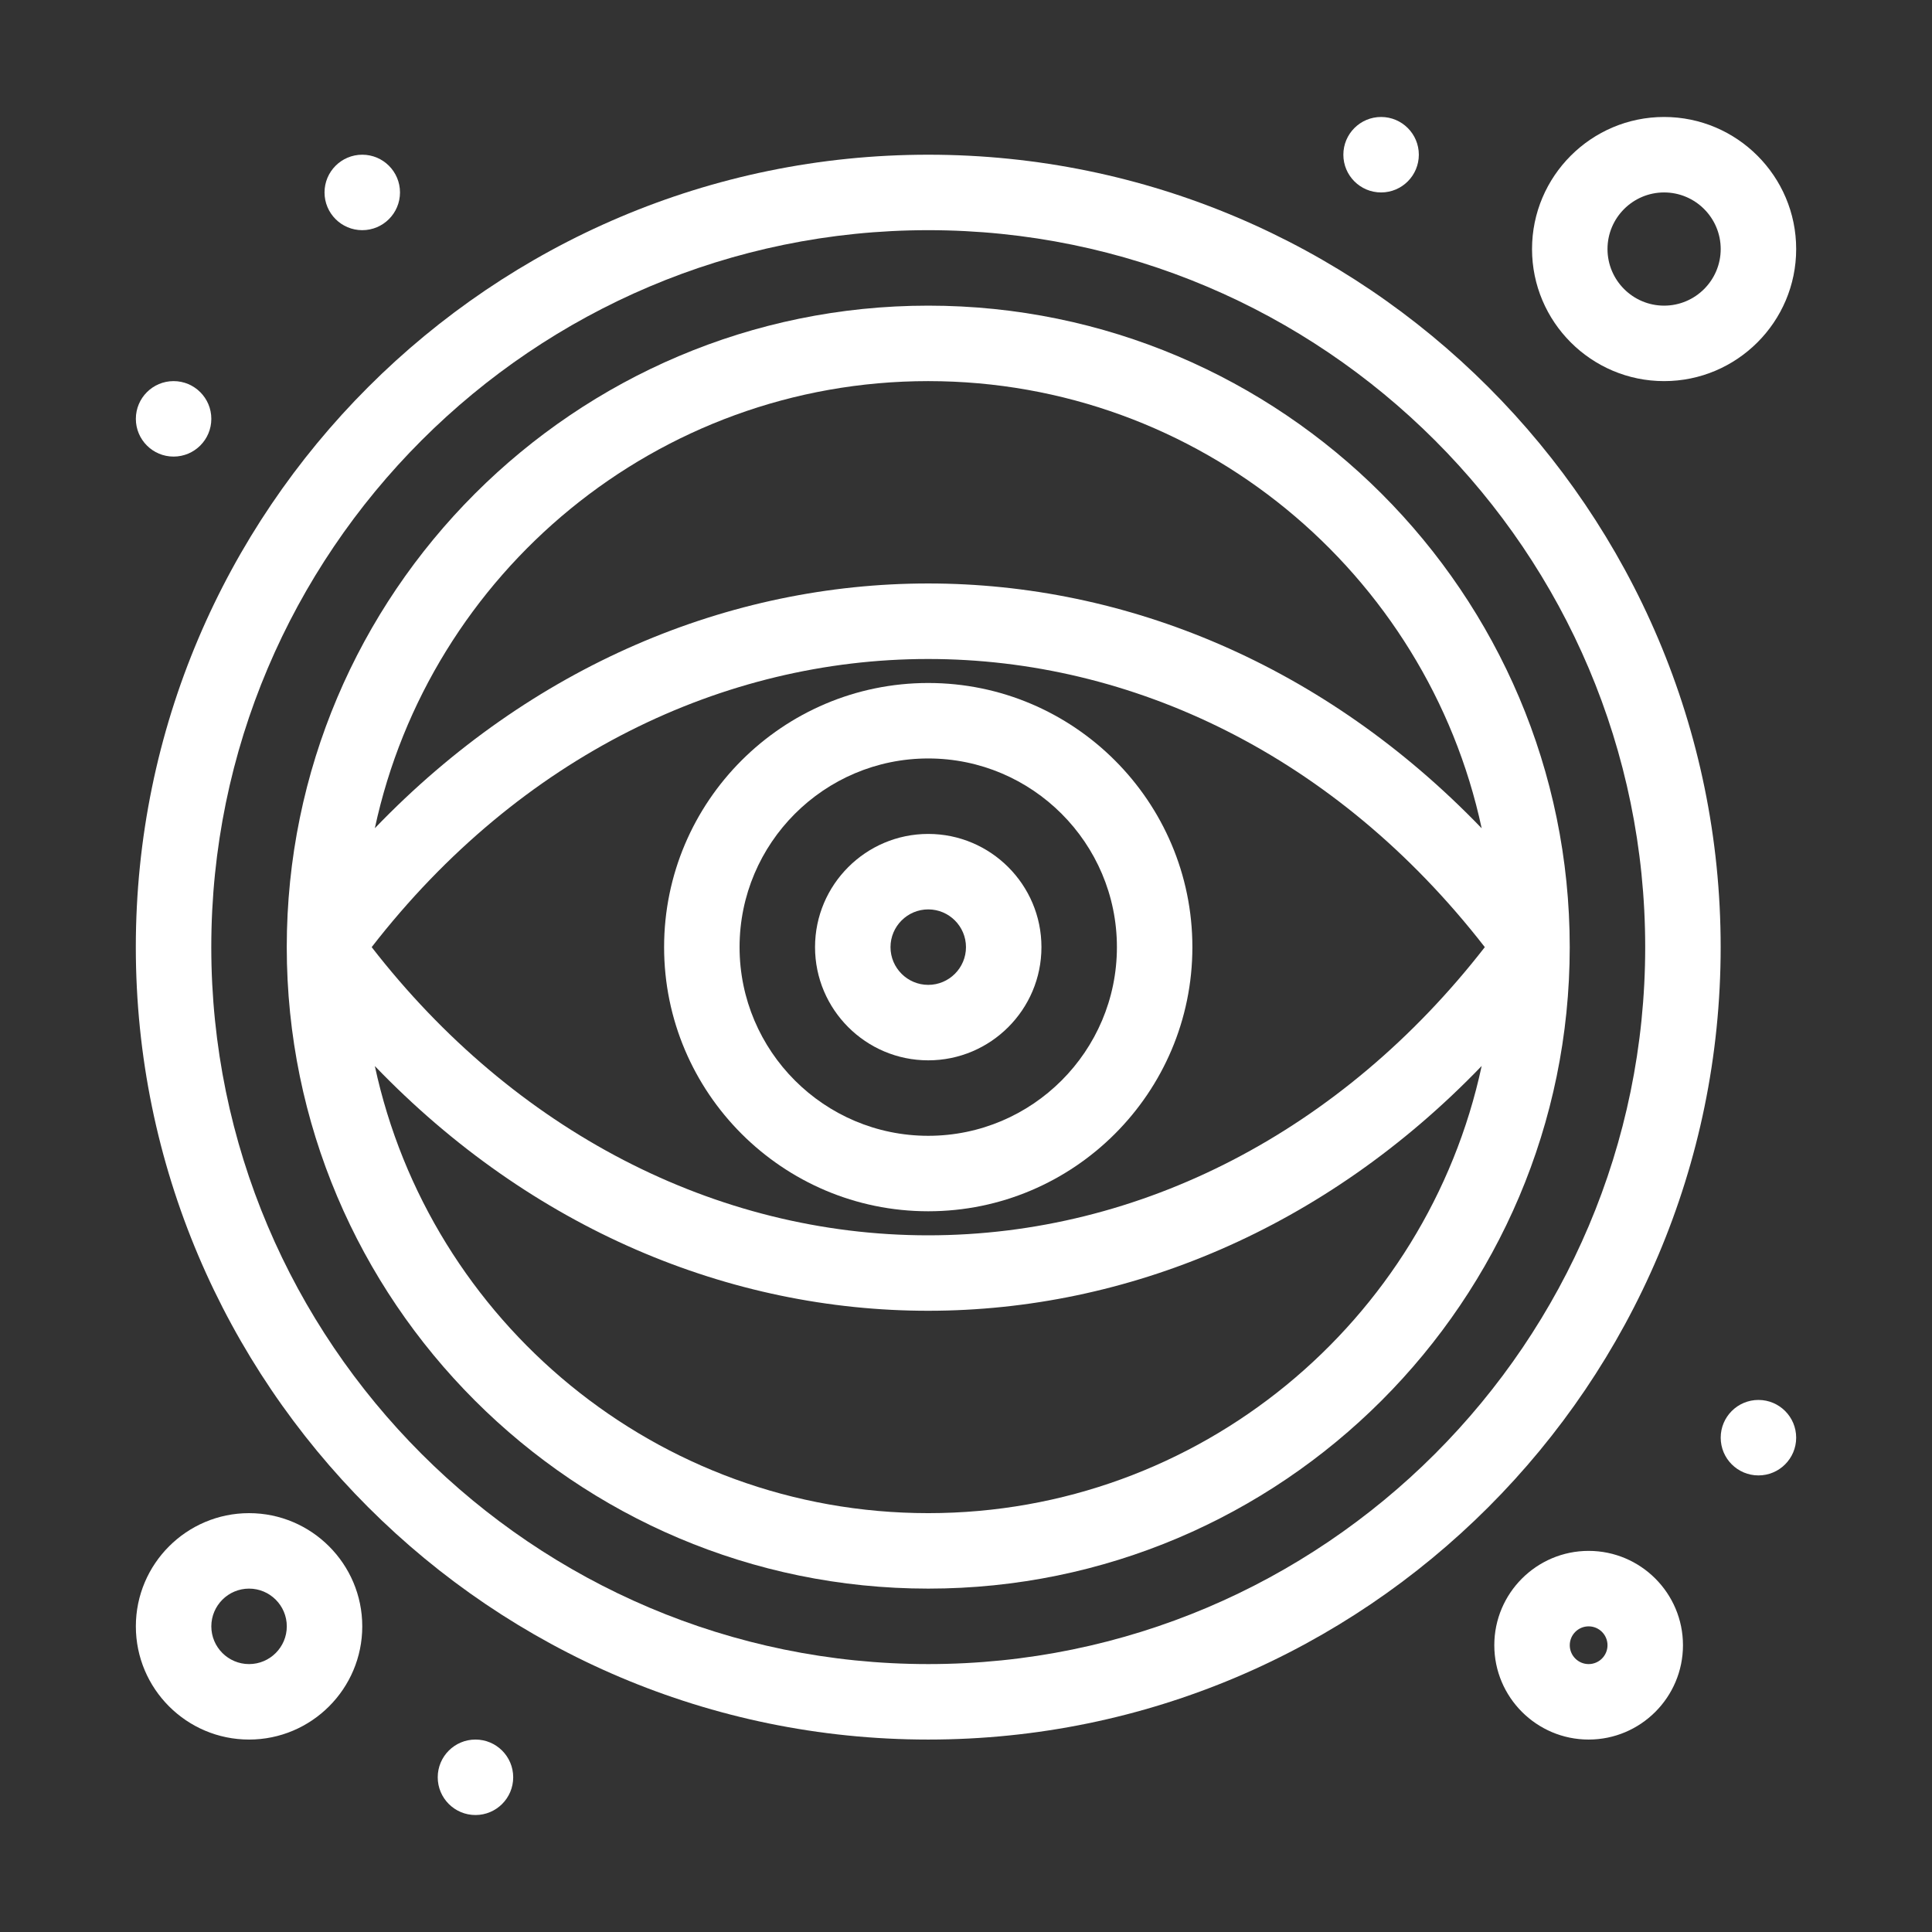 <svg xmlns="http://www.w3.org/2000/svg" version="1.1" xmlns:xlink="http://www.w3.org/1999/xlink" width="512" height="512" x="0" y="0" viewBox="0 0 512 512" style="enable-background:new 0 0 512 512" xml:space="preserve" class=""><rect x="0" y="0" width="512" height="512" fill="#333333" stroke="none"/><g><path d="M245.994 180.999c-38.594 0-70 31.402-70 70 0 38.599 31.407 70 70 70 38.599 0 70-31.401 70-70 0-38.598-31.401-70-70-70zm0 120.001c-27.568 0-50-22.432-50-50s22.432-50 50-50c27.572 0 50 22.432 50 50s-22.428 50-50 50z" fill="#ffffff" opacity="1" data-original="#000000" class=""></path><path d="M245.994 221c-16.538 0-30 13.457-30 30s13.462 30 30 30c16.543 0 30-13.457 30-30s-13.457-30-30-30zm0 40c-5.513 0-10-4.488-10-10s4.487-10 10-10 10 4.487 10 10c0 5.514-4.487 10-10 10z" fill="#ffffff" opacity="1" data-original="#000000" class=""></path><path d="M415.995 250.99c-.005-93.736-76.267-169.991-170.001-169.991-93.736 0-170.001 76.26-170.001 170 0 93.735 76.265 170 170.001 170 93.734 0 169.996-76.26 170.001-169.991v-.018zM245.994 100.999c71.909 0 132.154 50.869 146.666 118.506-83.308-86.573-210.216-86.431-293.322-.02 14.516-67.631 74.756-118.486 146.656-118.486zM393.49 251c-37.779 48.633-91.163 76.373-147.516 76.373-56.368 0-109.737-27.739-147.477-76.373 78.918-101.695 215.813-101.93 294.993 0zM245.994 401c-71.9 0-132.14-50.859-146.656-118.486 83.287 86.592 210.196 86.362 293.322-.023C378.153 350.131 317.903 401 245.994 401z" fill="#ffffff" opacity="1" data-original="#000000" class=""></path><path d="M245.994 40.999C130.203 40.999 35.993 135.203 35.993 251c0 115.792 94.209 210.001 210.001 210.001 115.797 0 210.001-94.21 210.001-210.001 0-115.797-94.204-210.001-210.001-210.001zm0 400.001c-104.766 0-190.001-85.234-190.001-190S141.228 60.999 245.994 60.999 435.995 146.234 435.995 251 350.76 441 245.994 441z" fill="#ffffff" opacity="1" data-original="#000000" class=""></path><path d="M66.003 401c-16.543 0-30 13.457-30 30 0 16.544 13.457 30.001 30 30.001s30-13.457 30-30.001c0-16.543-13.457-30-30-30zm0 40c-5.513 0-10-4.486-10-10 0-5.512 4.487-10 10-10 5.518 0 10 4.488 10 10 0 5.514-4.482 10-10 10zM421.005 411c-13.784 0-25 11.217-25 25 0 13.785 11.216 25.001 25 25.001s25-11.216 25-25.001c0-13.783-11.216-25-25-25zm0 30c-2.759 0-5-2.246-5-5 0-2.758 2.241-5 5-5s5 2.242 5 5c0 2.754-2.241 5-5 5zM441.005 100.999c19.297 0 35-15.703 35-35s-15.703-35-35-35-35 15.703-35 35 15.703 35 35 35zm0-50c8.271 0 15 6.729 15 15 0 8.272-6.729 15-15 15s-15-6.729-15-15c0-8.272 6.728-15 15-15z" fill="#ffffff" opacity="1" data-original="#000000" class=""></path><circle cx="366.004" cy="40.999" r="10" fill="#ffffff" opacity="1" data-original="#000000" class=""></circle><circle cx="96.003" cy="50.999" r="10" fill="#ffffff" opacity="1" data-original="#000000" class=""></circle><circle cx="46.003" cy="110.999" r="10" fill="#ffffff" opacity="1" data-original="#000000" class=""></circle><circle cx="126.003" cy="471.001" r="10" fill="#ffffff" opacity="1" data-original="#000000" class=""></circle><circle cx="466.005" cy="381" r="10" fill="#ffffff" opacity="1" data-original="#000000" class=""></circle></g></svg>